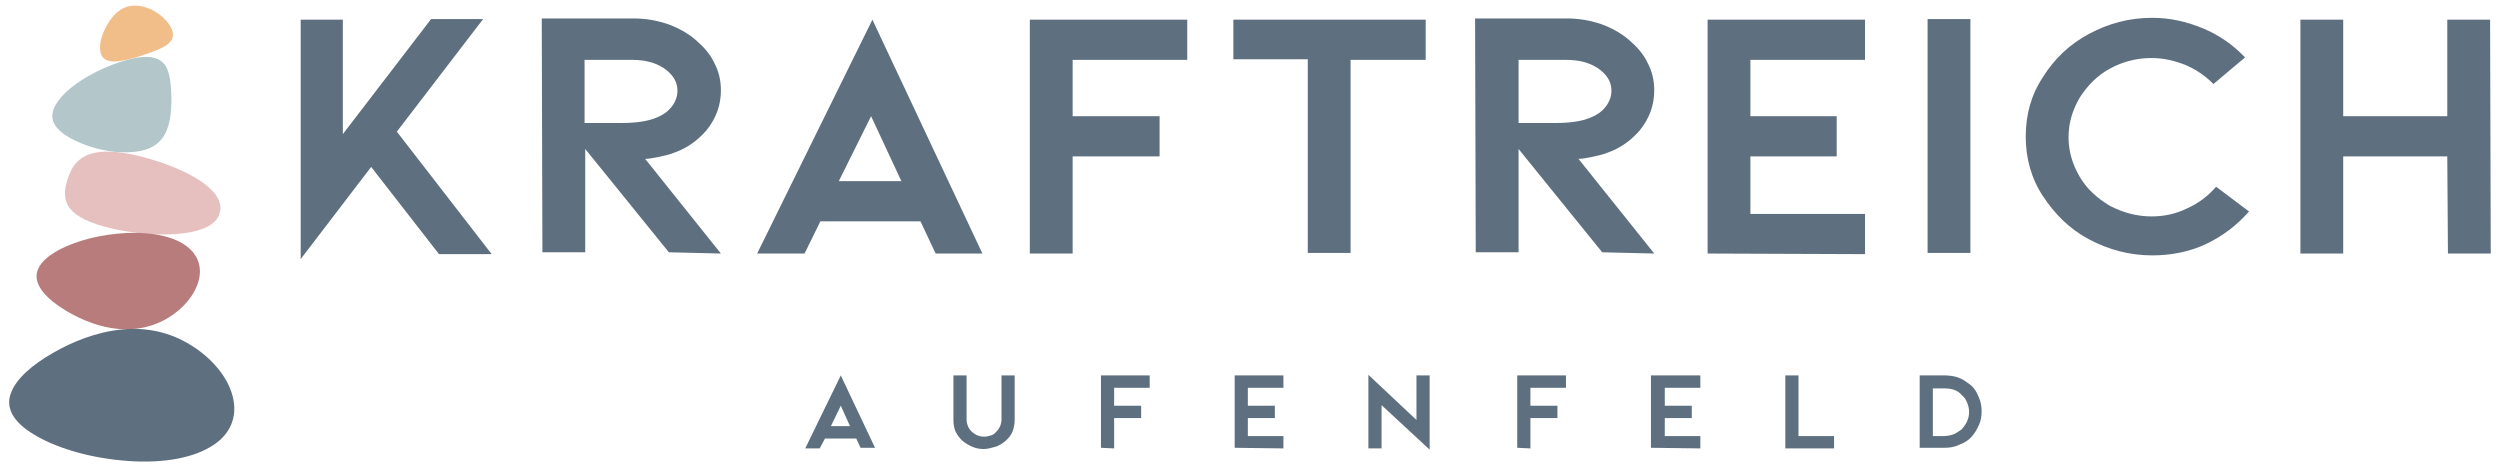 <?xml version="1.0" encoding="UTF-8" standalone="no"?>
<!DOCTYPE svg PUBLIC "-//W3C//DTD SVG 1.1//EN" "http://www.w3.org/Graphics/SVG/1.1/DTD/svg11.dtd">
<svg width="100%" height="100%" viewBox="0 0 375 70" version="1.1" xmlns="http://www.w3.org/2000/svg" xmlns:xlink="http://www.w3.org/1999/xlink" xml:space="preserve" xmlns:serif="http://www.serif.com/" style="fill-rule:evenodd;clip-rule:evenodd;stroke-linejoin:round;stroke-miterlimit:2;">
    <g transform="matrix(0.411,0,0,0.411,-80.741,-3.269)">
        <g transform="matrix(1,0,0,1,74.7,-0.3)">
            <path d="M173.9,28.4C170,29.7 166.3,30.6 163.6,30.7C160.8,30.7 158.9,29.8 158.4,27.2C157.9,24.6 158.7,21.6 160.1,18.8C161.4,16 163.3,13.4 165.8,11.8C168.3,10.2 171.3,9.9 174.5,10.8C177.7,11.7 181.1,13.9 183.3,16.9C185.5,20 185.3,22.3 183.3,24.1C181.4,25.8 177.8,27.1 173.9,28.4" style="fill:rgb(241,190,138);fill-rule:nonzero;"/>
        </g>
        <g transform="matrix(1,0,0,1,74.7,-0.3)">
            <path d="M184.3,43.5C184.4,48.7 183.9,53.5 182,57.1C180.1,60.7 176.7,63.1 170.6,63.7C164.4,64.3 158.3,63.1 153.1,61.2C147.9,59.3 143.4,56.8 141.6,53.5C139.8,50.2 141.3,46.3 145.6,42.1C149.9,38 157,33.7 165.5,30.9C173.9,28.1 178.7,28.6 181.3,31.2C183.8,33.8 184.1,38.4 184.3,43.5" style="fill:rgb(179,198,202);fill-rule:nonzero;"/>
        </g>
        <g transform="matrix(1,0,0,1,74.7,-0.3)">
            <path d="M147,72C150.4,63.1 159.3,61.7 174.4,65.7C189.5,69.7 205.2,77.8 201.7,86.7C198.3,95.6 175.1,95.1 160,91C144.9,86.9 143.6,80.8 147,72" style="fill:rgb(230,192,191);fill-rule:nonzero;"/>
        </g>
        <g transform="matrix(1,0,0,1,74.7,-0.3)">
            <path d="M135.5,111.4C136.9,115.4 141.3,119 146.6,122.1C152,125.2 158.2,127.7 164.9,128.3C171.6,128.9 177.8,127.5 183.2,124.2C188.5,121 192.9,116 194.3,110.5C195.7,105 193.5,100.1 188.2,97C182.9,93.9 174.5,92.6 164.9,93.5C155.3,94.4 147,97.1 141.6,100.4C136.3,103.7 134.1,107.5 135.5,111.4" style="fill:rgb(184,124,125);fill-rule:nonzero;"/>
        </g>
        <g transform="matrix(1,0,0,1,74.7,-0.3)">
            <path d="M125.7,151.8C127.6,146.4 133.7,141.3 141,137.1C148.3,132.9 157,129.4 166.2,128.5C175.5,127.6 184,129.6 191.4,134.2C198.7,138.7 204.8,145.5 206.7,153C208.6,160.6 205.7,167.3 198.3,171.5C191,175.8 179.4,177.6 166.2,176.3C153.1,175.1 141.4,171.3 134.1,166.8C126.7,162.4 123.7,157.2 125.7,151.8" style="fill:rgb(94,112,127);fill-rule:nonzero;"/>
        </g>
    </g>
    <g transform="matrix(0.988,0,0,0.928,38.384,-175.689)">
        <path d="M332.7,214.6L316.9,214.6L316.9,230.3L310.4,230.3L310.4,192.5L316.9,192.5L316.9,208.1L332.7,208.1L332.7,192.5L339.2,192.5L339.3,230.3L332.8,230.3L332.7,214.6ZM287.9,230.6C284.5,230.6 281.3,229.7 278.3,228C275.3,226.3 273.1,223.9 271.3,221C269.5,218.1 268.7,214.8 268.7,211.4C268.7,207.9 269.5,204.7 271.3,201.8C273,198.9 275.3,196.5 278.3,194.8C281.3,193.1 284.4,192.2 287.9,192.2C290.6,192.2 293.1,192.8 295.6,193.9C298.1,195 300.2,196.6 302,198.6L297.2,202.9C296,201.6 294.5,200.5 292.9,199.8C291.2,199.1 289.6,198.7 287.8,198.7C285.5,198.7 283.4,199.3 281.5,200.4C279.6,201.5 278.1,203.1 276.9,205.1C275.8,207.1 275.2,209.2 275.2,211.5C275.2,213.8 275.8,215.9 276.9,217.9C278,219.9 279.6,221.4 281.5,222.6C283.5,223.7 285.6,224.3 287.8,224.3C289.7,224.3 291.5,223.9 293.2,223C294.9,222.2 296.4,221 297.6,219.5L302.6,223.5C300.8,225.7 298.6,227.5 296,228.8C293.6,230 290.8,230.6 287.9,230.6M253.8,192.4L260.3,192.4L260.3,230.2L253.8,230.2L253.8,192.4ZM220.4,230.3L220.4,192.5L244.3,192.5L244.3,199L226.9,199L226.9,208.1L240,208.1L240,214.6L226.9,214.6L226.9,223.9L244.3,223.9L244.3,230.4L220.4,230.3ZM199,199C201.2,199 202.9,199.6 204.2,200.7C205.3,201.7 205.8,202.7 205.8,204C205.8,204.9 205.5,205.8 204.9,206.6C204.3,207.4 203.6,207.9 202.7,208.3C201.4,208.9 199.6,209.2 197.3,209.2L191.7,209.2L191.7,199L199,199ZM212.3,230.3L200.8,215C201.2,215 201.9,214.9 202.8,214.7C203.7,214.5 204.5,214.3 205.2,214C207.1,213.3 208.7,212.1 210.1,210.4C211.6,208.4 212.3,206.3 212.3,203.9C212.3,202.4 212,200.9 211.3,199.5C210.7,198.1 209.7,196.9 208.5,195.8C207.3,194.7 205.8,193.8 204.2,193.2C202.5,192.6 200.8,192.3 199,192.3L185.1,192.3L185.2,230.1L191.7,230.1L191.7,213.4L204.4,230.1L212.3,230.3ZM148.4,192.4L148.4,198.9L159.7,198.9L159.7,230.2L166.2,230.2L166.2,199L177.6,199L177.6,192.5L148.4,192.5L148.4,192.4ZM117.5,230.3L117.5,192.5L141.4,192.5L141.4,199L124,199L124,208.1L137.2,208.1L137.2,214.6L124,214.6L124,230.3L117.5,230.3ZM98,218.6L88.5,218.6L93.4,208.1L98,218.6ZM100.9,225.1L103.2,230.3L110.3,230.3L93.6,192.5L76.1,230.3L83.3,230.3L85.7,225.1L100.9,225.1ZM57.2,199C59.4,199 61.1,199.6 62.4,200.7C63.5,201.7 64,202.7 64,204C64,204.9 63.7,205.8 63.1,206.6C62.5,207.4 61.8,207.9 60.9,208.3C59.6,208.9 57.8,209.2 55.5,209.2L49.9,209.2L49.9,199L57.2,199ZM70.6,230.3L59.1,215C59.5,215 60.2,214.9 61.1,214.7C62,214.5 62.8,214.3 63.5,214C65.4,213.3 67,212.1 68.4,210.4C69.9,208.4 70.6,206.3 70.6,203.9C70.6,202.4 70.3,200.9 69.6,199.5C69,198.1 68,196.9 66.8,195.8C65.6,194.7 64.1,193.8 62.5,193.2C60.8,192.6 59.1,192.3 57.3,192.3L43.4,192.3L43.5,230.1L50,230.1L50,213.4L62.7,230.1L70.6,230.3ZM21.4,210.6L34.5,192.4L26.6,192.4L13.2,211L13.2,192.5L6.8,192.5L6.8,231.2L17.5,216.3L27.8,230.4L35.8,230.4L21.4,210.6Z" style="fill:rgb(94,112,127);fill-rule:nonzero;"/>
    </g>
    <g transform="matrix(0.988,0,0,0.928,38.384,-175.689)">
        <path d="M254.6,259.8L256.3,259.8C256.8,259.8 257.3,259.7 257.8,259.5C258.2,259.3 258.6,259 259,258.7C259.3,258.3 259.6,257.9 259.8,257.4C260,257 260.1,256.4 260.1,255.9C260.1,255.4 260,254.9 259.8,254.4C259.6,253.9 259.4,253.5 259,253.2C258.4,252.4 257.5,252.1 256.3,252.1L254.6,252.1L254.6,259.8ZM256.3,261.7L252.6,261.7L252.6,250L256.3,250C257.1,250 257.9,250.1 258.6,250.4C259.3,250.7 259.9,251.2 260.5,251.7C261,252.2 261.3,252.8 261.6,253.6C261.9,254.3 262,255 262,255.8C262,256.6 261.9,257.3 261.6,258C261.3,258.7 261,259.3 260.5,259.9C260,260.5 259.4,260.9 258.6,261.2C257.9,261.6 257.1,261.7 256.3,261.7M232.2,261.8L232.2,250L234.2,250L234.2,259.8L239.6,259.8L239.6,261.8L232.2,261.8ZM211.8,261.7L211.8,250L219.3,250L219.3,252L213.9,252L213.9,254.9L218,254.9L218,256.9L213.9,256.9L213.9,259.8L219.3,259.8L219.3,261.8L211.8,261.7ZM191.5,261.7L191.5,250L198.9,250L198.9,252L193.5,252L193.5,254.9L197.6,254.9L197.6,256.9L193.5,256.9L193.5,261.8L191.5,261.7ZM170.9,254.8L170.9,261.8L168.9,261.8L168.9,249.9L176.2,257.2L176.2,250L178.2,250L178.2,262L170.9,254.8ZM148.6,261.7L148.6,250L156,250L156,252L150.6,252L150.6,254.9L154.7,254.9L154.7,256.9L150.6,256.9L150.6,259.8L156,259.8L156,261.8L148.6,261.7ZM128.3,261.7L128.3,250L135.7,250L135.7,252L130.3,252L130.3,254.9L134.4,254.9L134.4,256.9L130.3,256.9L130.3,261.8L128.3,261.7ZM110.5,261.9C109.9,261.9 109.3,261.8 108.7,261.5C108.1,261.2 107.6,260.9 107.2,260.5C106.8,260.1 106.4,259.5 106.2,259C106,258.5 105.9,257.9 105.9,257.2L105.9,250L107.9,250L107.9,257.2C107.9,257.6 108,257.9 108.1,258.2C108.2,258.5 108.4,258.8 108.7,259.1C109.2,259.6 109.8,259.9 110.6,259.9C110.9,259.9 111.3,259.8 111.6,259.7C111.9,259.6 112.2,259.4 112.4,259.1C112.7,258.8 112.8,258.6 113,258.2C113.1,257.9 113.2,257.5 113.2,257.2L113.2,250L115.2,250L115.2,257.2C115.2,257.8 115.1,258.4 114.9,259C114.7,259.6 114.3,260.1 113.9,260.5C113.5,260.9 112.9,261.3 112.4,261.5C111.7,261.7 111.1,261.9 110.5,261.9M90.2,258.2L87.3,258.2L88.8,254.9L90.2,258.2ZM91.1,260.1L91.8,261.7L94,261.7L88.8,250L83.4,261.8L85.6,261.8L86.4,260.2L91.1,260.2L91.1,260.1Z" style="fill:rgb(94,112,127);fill-rule:nonzero;"/>
    </g>
</svg>
